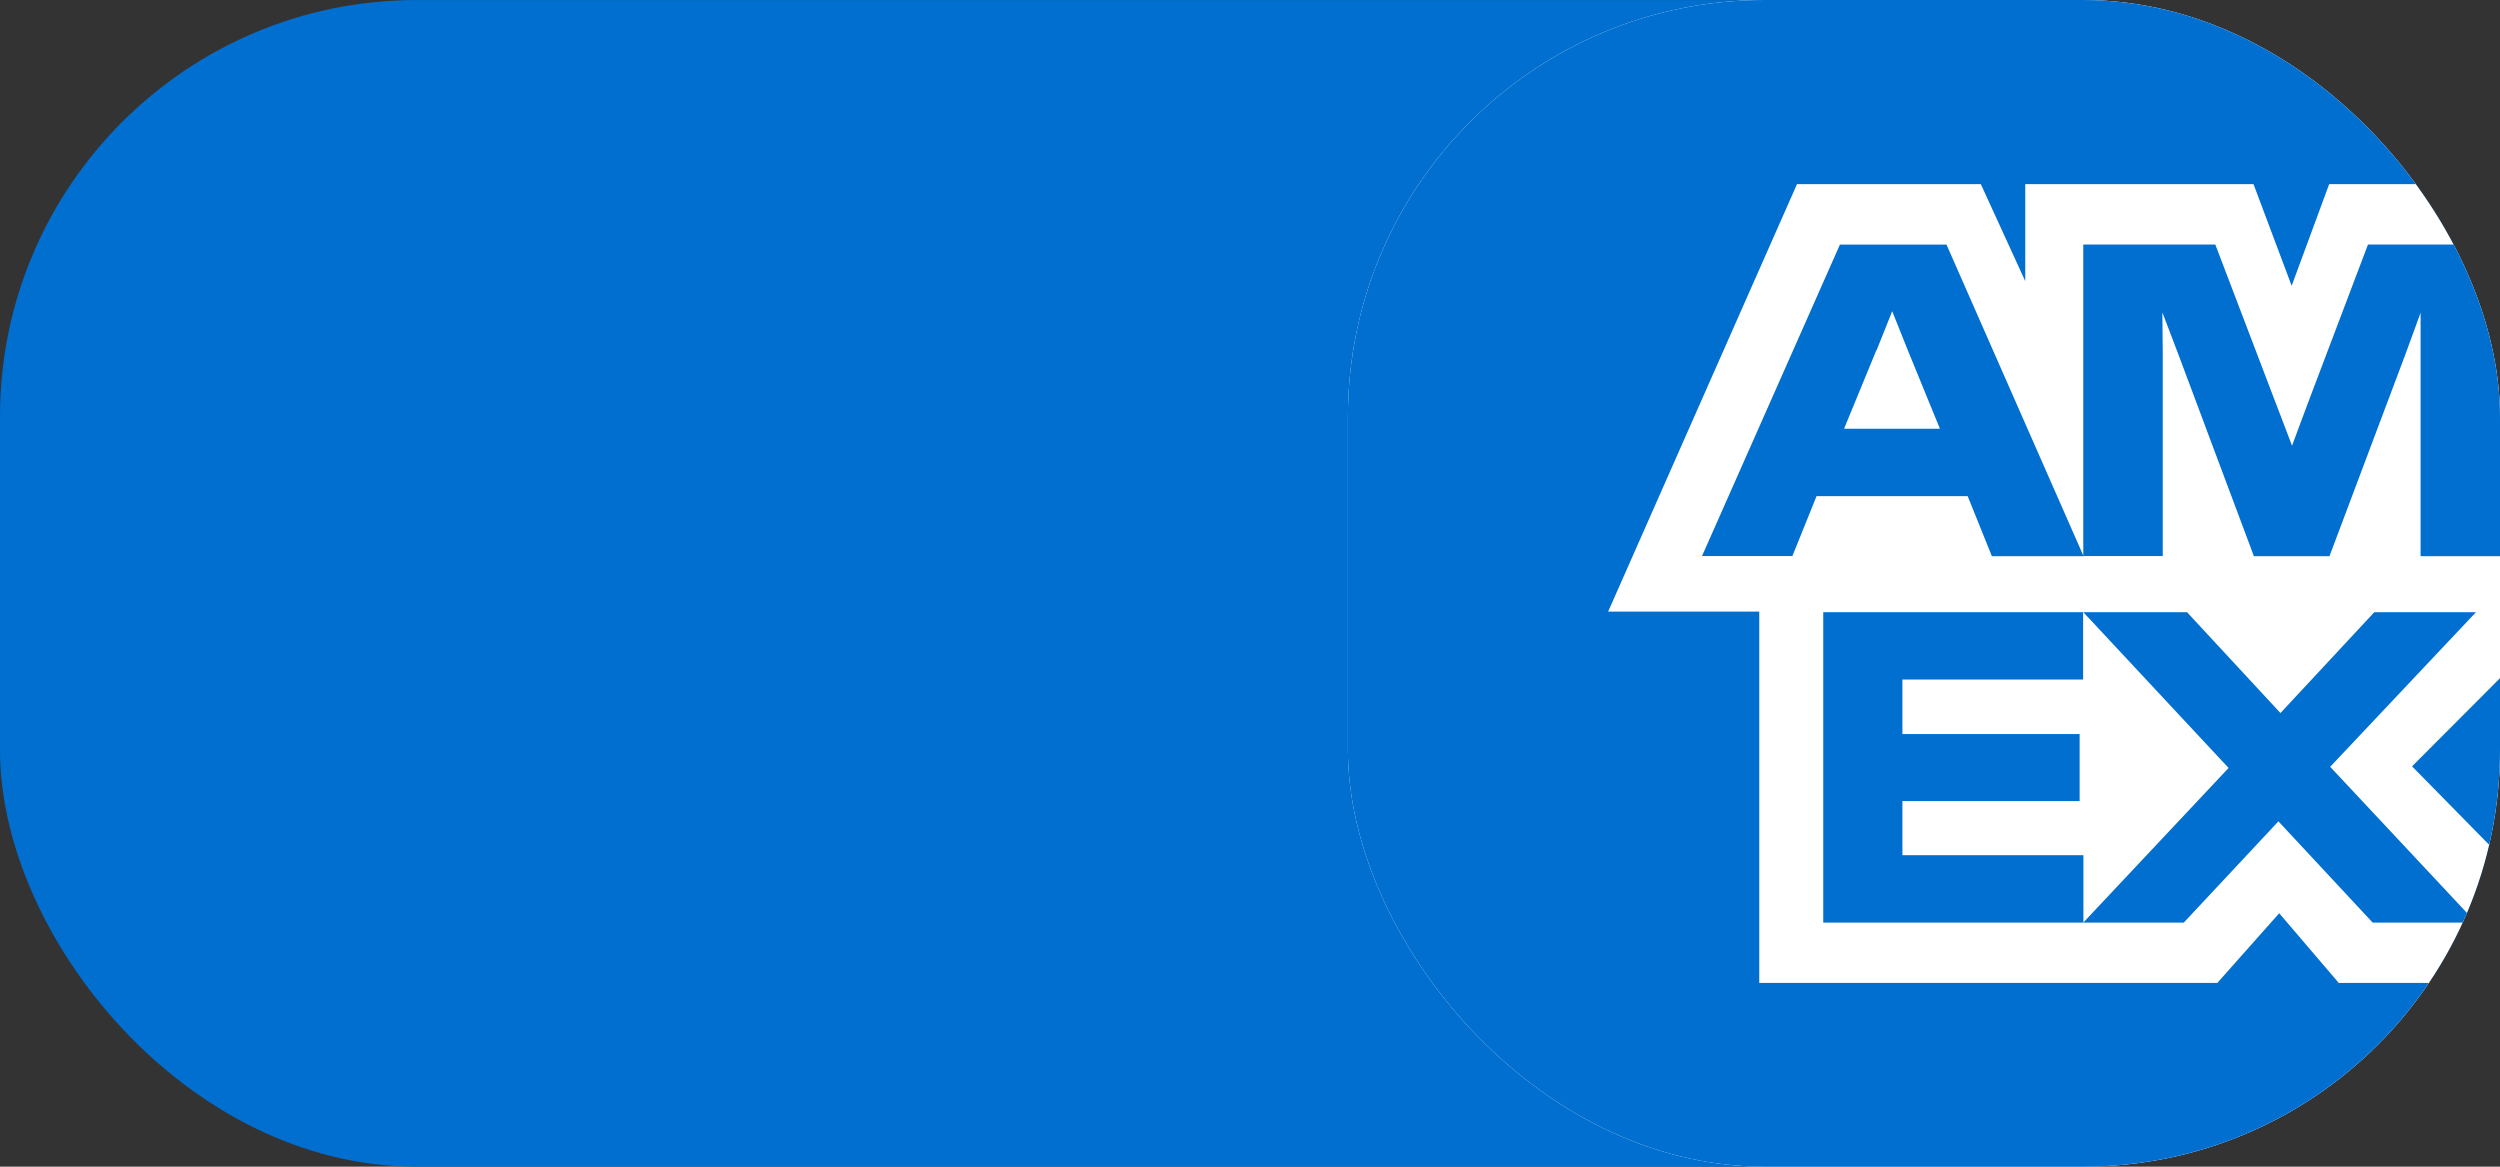 <svg xmlns="http://www.w3.org/2000/svg" xmlns:xlink="http://www.w3.org/1999/xlink" width="60" height="28" viewBox="0 0 60 28">
  <rect x="0" y="0" width="60" height="28" fill="#333333" stroke="none"/>
  <defs>
    <clipPath id="clip-path">
      <rect id="Rechteck_6191" data-name="Rechteck 6191" width="27.65" height="28" rx="10" fill="#016fd0"/>
    </clipPath>
  </defs>
  <g id="Gruppe_12959" data-name="Gruppe 12959" transform="translate(-13 -0.443)">
    <rect id="Rechteck_6118" data-name="Rechteck 6118" width="60" height="28" rx="10" transform="translate(13 0.444)" fill="#016fd0"/>
    <g id="Gruppe_maskieren_458" data-name="Gruppe maskieren 458" transform="translate(45.35 0.443)" clip-path="url(#clip-path)">
      <g id="Gruppe_12060" data-name="Gruppe 12060" transform="translate(-0.392 -0.021)">
        <g id="AXP_BlueBoxLogo_Alternate_SMALLscale_RGB_DIGITAL_80x80">
          <path id="Pfad_6526" data-name="Pfad 6526" d="M15,16V44.042H43.043V16H15Z" transform="translate(-15 -16)" fill="#fff"/>
          <path id="Pfad_6527" data-name="Pfad 6527" d="M38.042,22.88l.9-2.44h4.1V16H15V44.042H43.043V39.612h-3.87l-1.43-1.673-1.486,1.673H25.264V30.7H21.637L26.17,20.44h4.412l1.066,2.328V20.44h5.478l.916,2.44ZM34.948,24.5l-.009-.981.374.981,1.823,4.87h1.813l1.832-4.87.355-.972v5.842h1.907V21.889H39.874l-1.44,3.8-.383,1.028-.393-1.028-1.449-3.8H33.041v7.478h1.907V24.5Zm-4.1,4.87h2.2l-3.29-7.478H27.2L23.89,29.367h2.169l.58-1.439h3.627l.58,1.439Zm-2.767-4.945.374-.935.374.935L29.6,26.31H27.3l.776-1.888ZM26.8,30.713v7.45h6.244V36.546H28.7v-1.3h4.253V33.639H28.7V32.33h4.337V30.713H26.8Zm13.189,7.45h2.477l-3.5-3.739,3.5-3.711h-2.44l-2.253,2.421-2.243-2.421H33.041l3.487,3.739-3.487,3.711h2.412l2.271-2.43,2.262,2.43Zm.944-3.748,2.113,2.15V32.293L40.93,34.414Z" transform="translate(-15 -16)" fill="#006fcf"/>
        </g>
      </g>
    </g>
  </g>
</svg>
